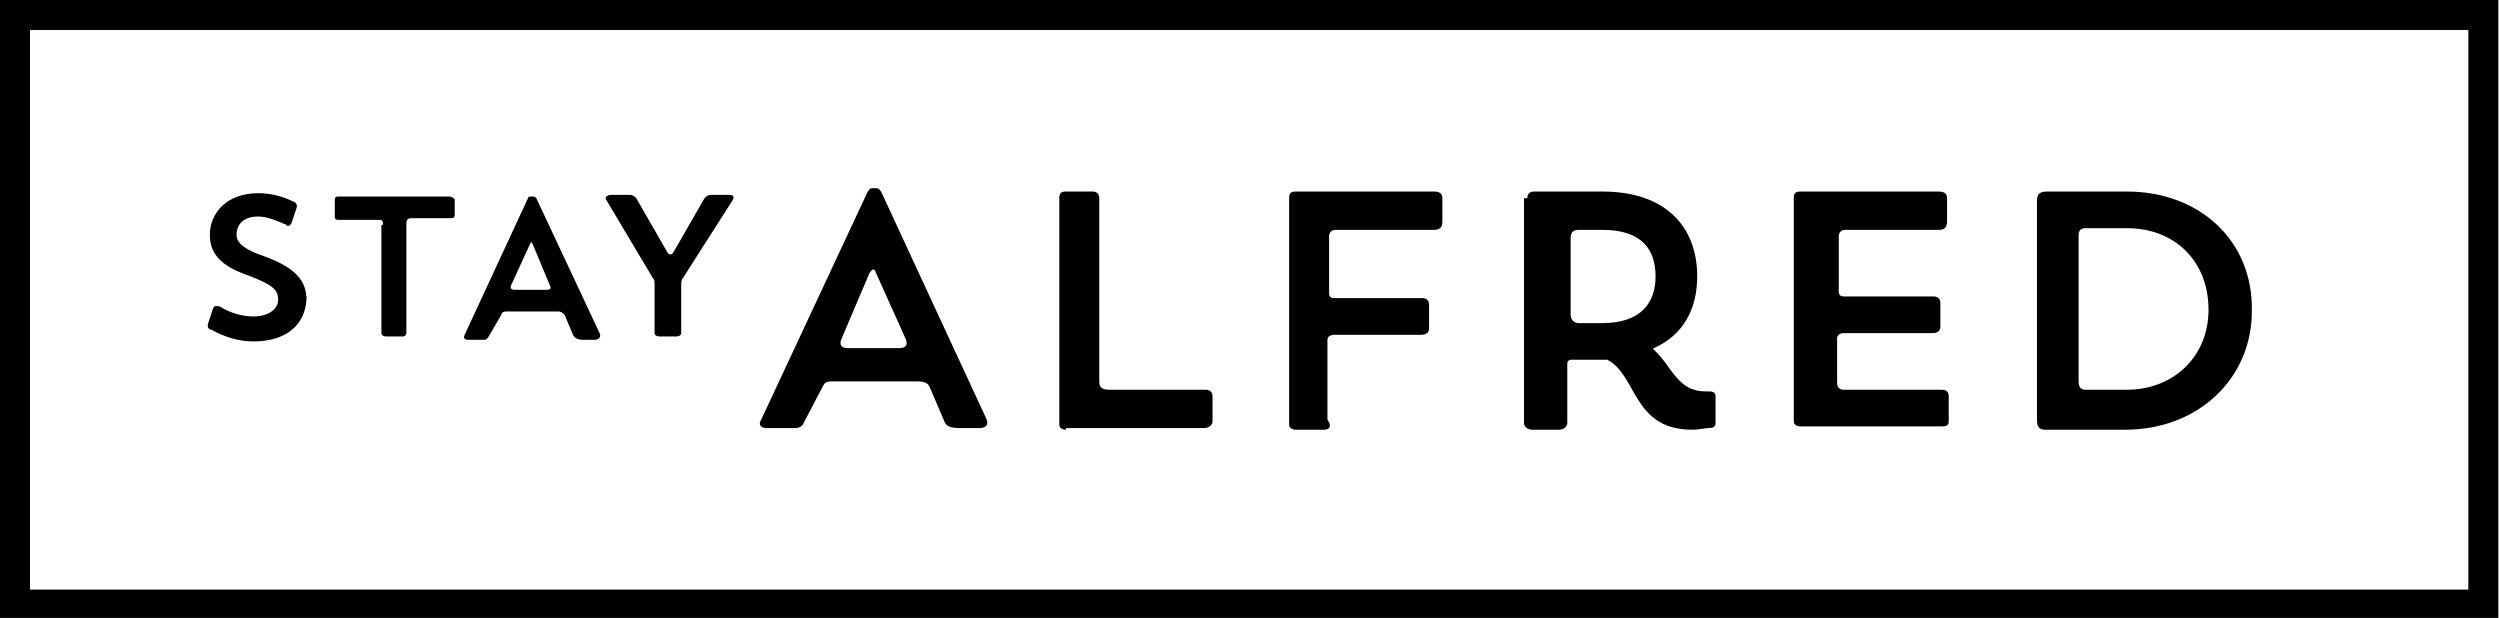 <svg role="img" aria-label="Stay Alfred" enable-background="new 0 0 150.1 37.1" version="1.1" viewBox="0 0 150.1 37.1" xmlns="http://www.w3.org/2000/svg"><title>Stay Alfred</title><path d="M150,37.2H0V0h150V37.2z M1.8,35.4h146.4V1.8H1.8V35.4z" class="logo-color"/><g class="logo-color"><path d="m48.3 25.3c-0.1 0.3-0.3 0.4-0.6 0.4h-1.7c-0.3 0-0.5-0.2-0.3-0.5l6.4-13.7c0.1-0.1 0.1-0.2 0.3-0.2h0.2c0.2 0 0.2 0.1 0.3 0.2l6.3 13.6c0.2 0.4 0 0.6-0.4 0.6h-1.2c-0.5 0-0.8-0.1-0.9-0.4l-0.9-2.1c-0.1-0.2-0.3-0.3-0.7-0.3h-5.2c-0.3 0-0.4 0.1-0.5 0.3l-1.1 2.1zm2.2-4.9c-0.1 0.3 0 0.5 0.4 0.5h3.1c0.4 0 0.5-0.2 0.4-0.5l-1.8-4c-0.1-0.3-0.2-0.3-0.4 0l-1.7 4z"/><path d="m64 25.8c-0.2 0-0.4-0.1-0.4-0.3v-13.6c0-0.3 0.1-0.4 0.4-0.4h1.6c0.2 0 0.4 0.1 0.4 0.4v11c0 0.3 0.1 0.5 0.6 0.5h5.8c0.2 0 0.4 0.1 0.4 0.4v1.5c0 0.2-0.2 0.4-0.5 0.4h-8.3z"/><path d="m79.5 25.8h-1.7c-0.2 0-0.4-0.1-0.4-0.3v-13.6c0-0.3 0.1-0.4 0.4-0.4h8.3c0.3 0 0.5 0.1 0.5 0.4v1.4c0 0.4-0.2 0.5-0.5 0.5h-5.9c-0.2 0-0.4 0.1-0.4 0.4v3.4c0 0.3 0.2 0.3 0.4 0.3h5.2c0.2 0 0.4 0.1 0.4 0.4v1.4c0 0.3-0.2 0.4-0.5 0.4h-5.2c-0.2 0-0.4 0.1-0.4 0.3v4.8c0.3 0.4 0.1 0.6-0.2 0.6z"/><path d="m91.7 11.9c0-0.3 0.2-0.4 0.4-0.4h4.1c3.8 0 5.7 2.1 5.7 5.1 0 1.9-0.8 3.5-2.6 4.3 0 0-0.1 0 0 0.1 1.1 1 1.4 2.5 3.1 2.5h0.2c0.3 0 0.4 0.1 0.4 0.3v1.6c0 0.2-0.1 0.3-0.4 0.3-0.2 0-0.6 0.1-1 0.1-3.6 0-3.3-3.3-5.1-4.2h-0.8-1.4c-0.1 0-0.2 0.1-0.2 0.2v3.6c0 0.2-0.2 0.4-0.5 0.4h-1.6c-0.3 0-0.5-0.2-0.5-0.4v-13.5zm3.1 1.9c-0.3 0-0.5 0.1-0.5 0.5v4.6c0 0.3 0.2 0.5 0.5 0.5h1.4c2.4 0 3.2-1.3 3.2-2.8 0-1.6-0.8-2.8-3.2-2.8h-1.4z"/><path d="m110.8 13.8c-0.2 0-0.4 0.1-0.4 0.4v3.3c0 0.3 0.2 0.3 0.4 0.3h5.3c0.2 0 0.4 0.1 0.4 0.4v1.4c0 0.3-0.2 0.4-0.5 0.4h-5.3c-0.2 0-0.4 0.1-0.4 0.3v2.7c0 0.3 0.2 0.4 0.4 0.4h5.9c0.4 0 0.4 0.3 0.4 0.4v1.5c0 0.2-0.1 0.3-0.4 0.3h-8.5c-0.2 0-0.4-0.1-0.4-0.3v-13.4c0-0.3 0.1-0.4 0.4-0.4h8.3c0.3 0 0.5 0.1 0.5 0.4v1.4c0 0.4-0.2 0.5-0.5 0.5h-5.6z"/><path d="m127.7 11.5h-4.8c-0.5 0-0.6 0.2-0.6 0.6v13.1c0 0.4 0.1 0.6 0.5 0.6h4.8c4.4 0 7.6-3.1 7.6-7.1 0.1-4.2-3.1-7.2-7.5-7.2zm0 11.9h-2.5c-0.3 0-0.4-0.2-0.4-0.5v-8.8c0-0.2 0.1-0.4 0.4-0.4h2.5c2.9 0 4.9 2 4.9 4.9 0 2.8-2.1 4.8-4.9 4.8z"/></g><g class="logo-color"><path d="m15.2 20.5c-0.9 0-1.8-0.3-2.5-0.7-0.1 0-0.3-0.1-0.2-0.4l0.3-0.9c0.1-0.2 0.3-0.1 0.4-0.1 0.6 0.4 1.4 0.6 2 0.6 1 0 1.5-0.5 1.5-1 0-0.6-0.3-0.9-1.9-1.5-1.7-0.6-2.2-1.4-2.2-2.4 0-1.3 1-2.5 2.9-2.5 0.8 0 1.5 0.2 2.1 0.5 0.1 0 0.3 0.2 0.2 0.4l-0.3 0.9c-0.1 0.2-0.3 0.2-0.3 0.1-0.5-0.2-1.1-0.5-1.7-0.5-0.9 0-1.3 0.5-1.3 1.1 0 0.5 0.5 0.9 1.7 1.3 1.9 0.7 2.5 1.5 2.5 2.6-0.1 1.5-1.2 2.5-3.2 2.5z"/><path d="m23 13.5c0-0.3-0.1-0.3-0.3-0.3h-2.3c-0.2 0-0.3 0-0.3-0.2v-1c0-0.2 0.1-0.2 0.3-0.2h6.6c0.1 0 0.3 0.1 0.3 0.2v0.9c0 0.2-0.1 0.2-0.3 0.2h-2.3c-0.2 0-0.3 0.1-0.3 0.3v6.6c0 0.1-0.1 0.2-0.2 0.2h-1c-0.2 0-0.3-0.1-0.3-0.2v-6.5z"/><path d="m29.4 20.1c-0.1 0.2-0.2 0.3-0.3 0.3h-1c-0.2 0-0.3-0.1-0.2-0.3l3.8-8.2c0-0.1 0.1-0.1 0.2-0.1h0.1c0.1 0 0.1 0 0.2 0.1l3.8 8.1c0.1 0.2 0 0.4-0.3 0.4h-0.7c-0.3 0-0.5-0.1-0.6-0.3l-0.5-1.2c-0.1-0.1-0.2-0.2-0.4-0.2h-3.1c-0.2 0-0.3 0.1-0.3 0.2l-0.7 1.2zm1.3-3c-0.1 0.2 0 0.3 0.2 0.3h1.9c0.3 0 0.3-0.1 0.2-0.3l-1-2.4c-0.1-0.2-0.1-0.2-0.2 0l-1.1 2.4z"/><path d="m36.4 12c-0.1-0.1 0-0.3 0.3-0.3h1.1c0.2 0 0.3 0.1 0.4 0.2l1.9 3.3c0.1 0.1 0.2 0.1 0.3 0l1.9-3.3c0.1-0.1 0.2-0.2 0.4-0.2h1.1c0.2 0 0.3 0.1 0.2 0.3l-3 4.7c-0.1 0.1-0.1 0.3-0.1 0.4v2.9c0 0.1-0.1 0.2-0.3 0.2h-1c-0.2 0-0.3-0.1-0.3-0.2v-2.9c0-0.2 0-0.3-0.1-0.4l-2.8-4.7z"/></g></svg>